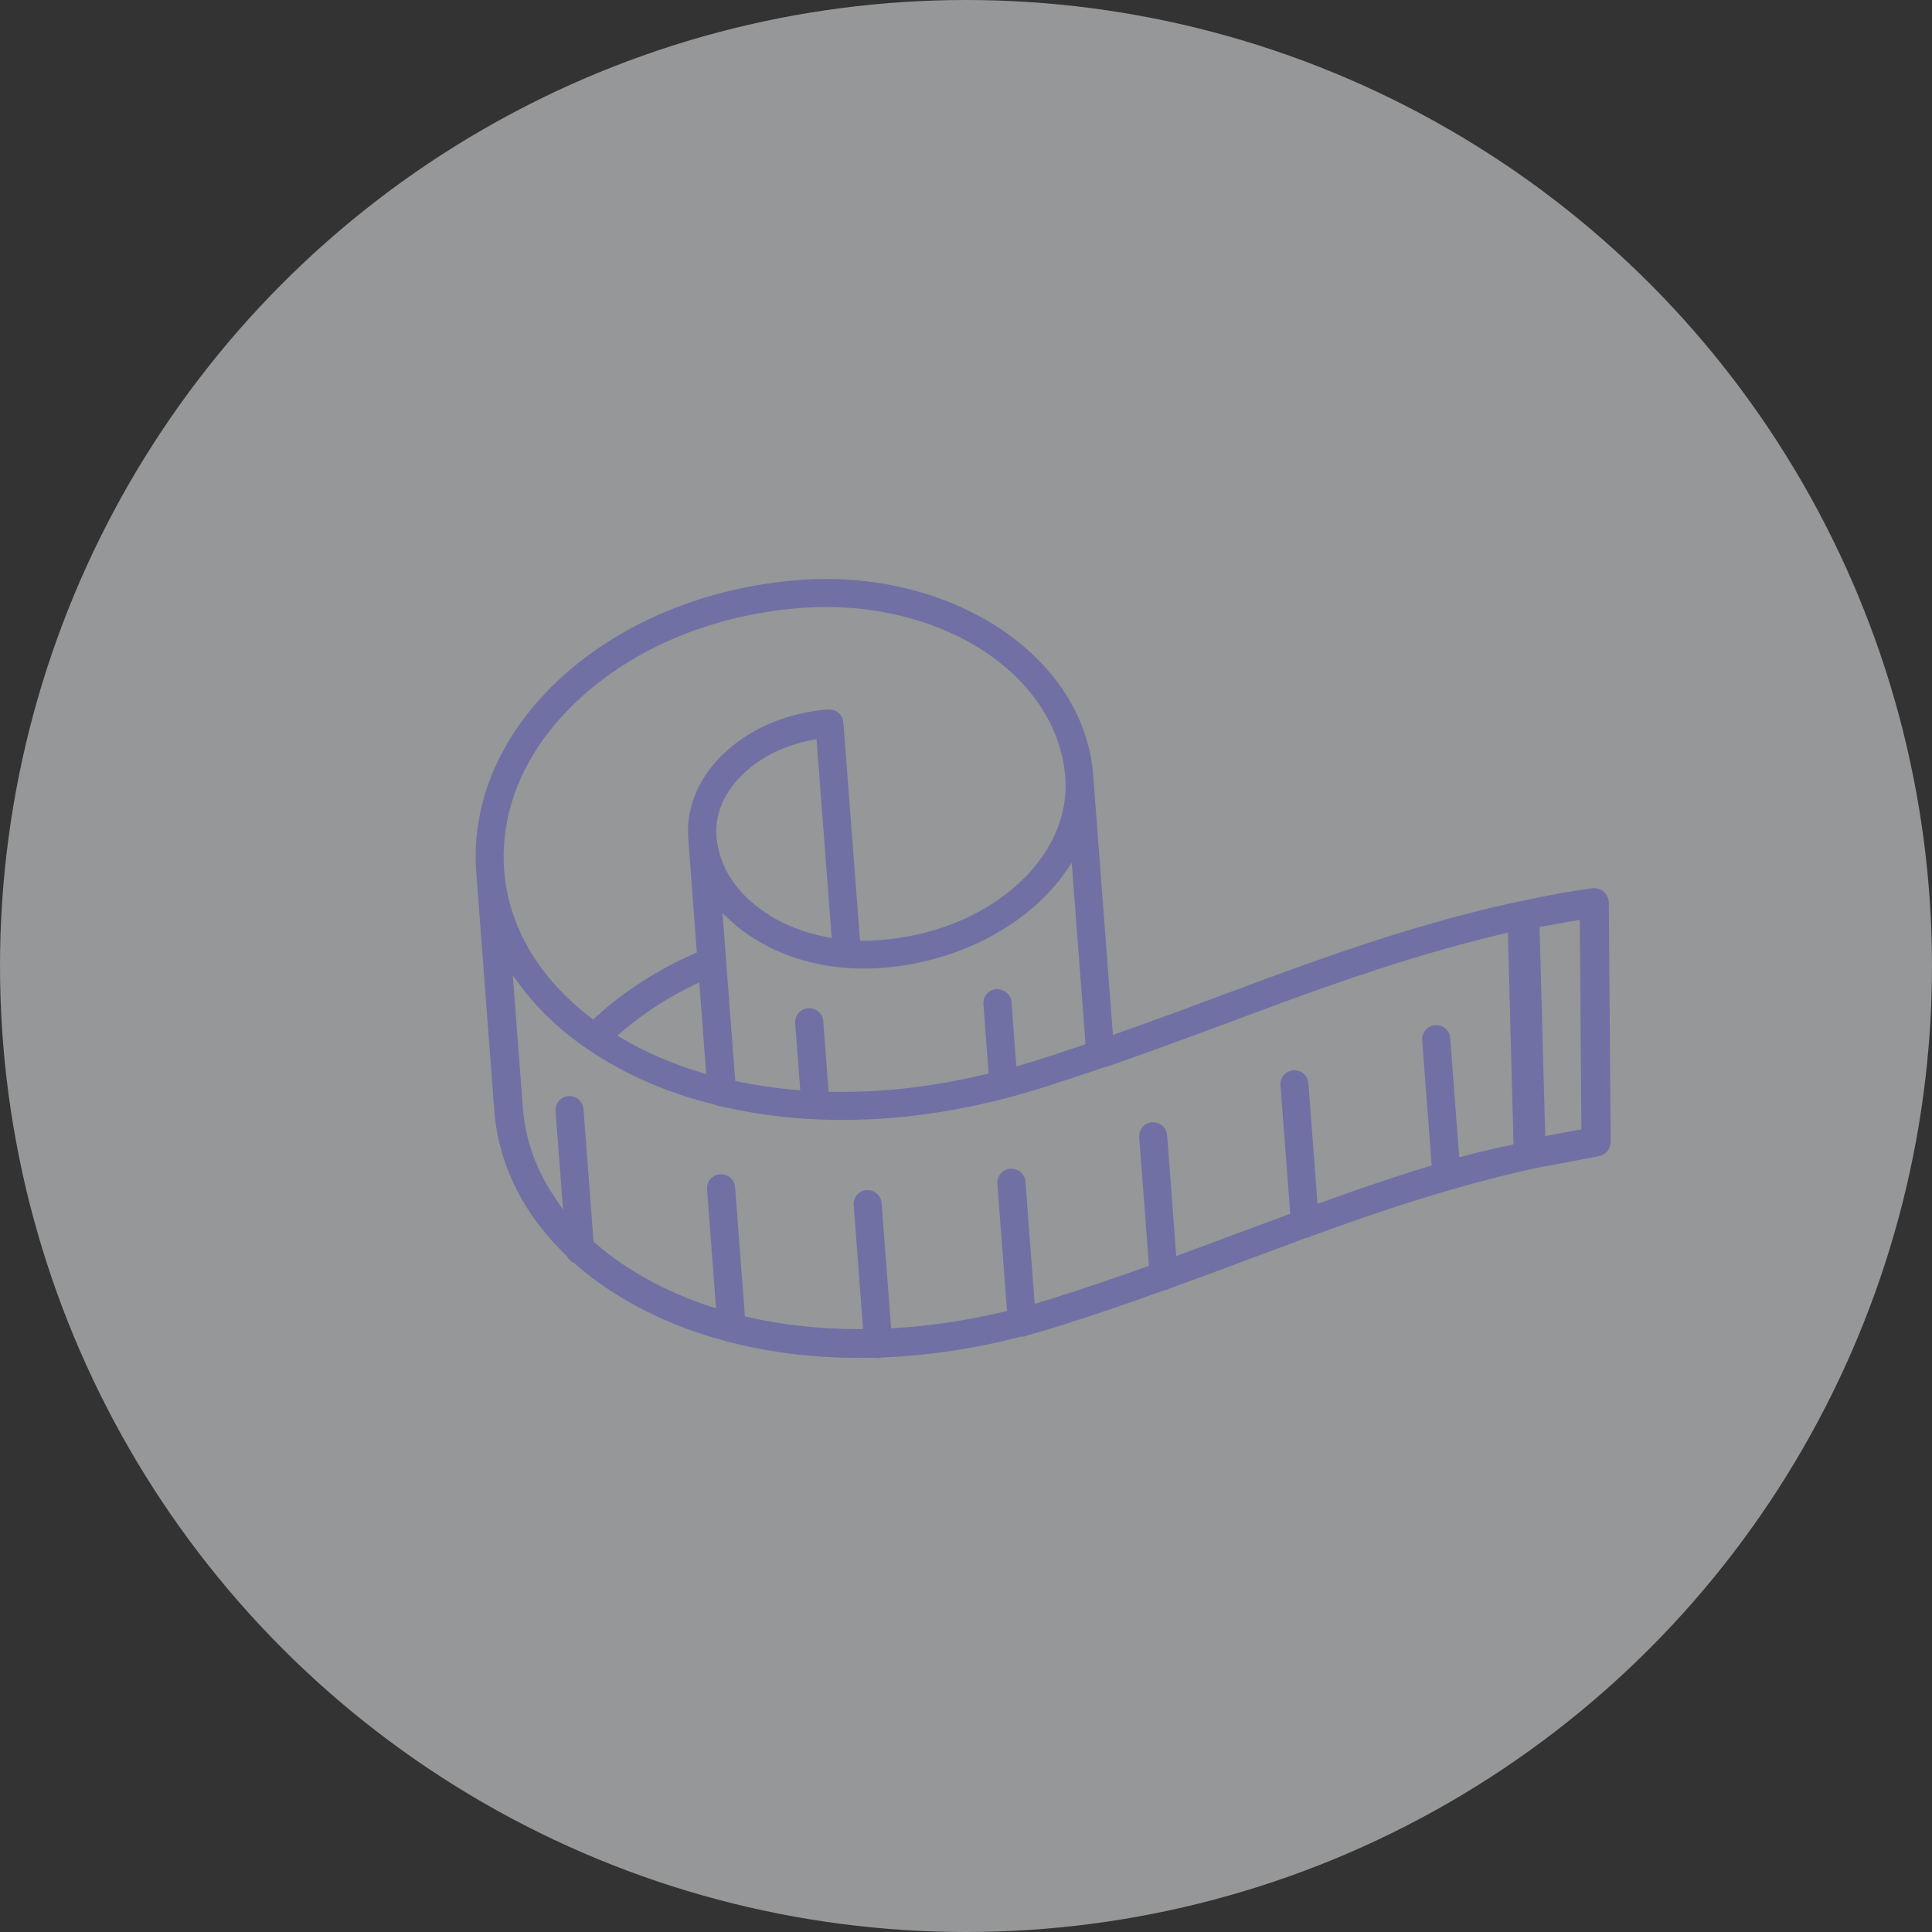<svg viewBox="0 0 144 144" version="1.1" xmlns="http://www.w3.org/2000/svg" id="Size_Guide">
  
  <rect x="0" y="0" width="144" height="144" fill="#333333" stroke="none"/>
  
  <defs>
    <style>
      .st0 {
        fill: #f7fbfd;
      }

      .st1 {
        opacity: .5;
      }

      .st2 {
        fill: #7070a4;
      }
    </style>
  </defs>
  <g class="st1">
    <circle r="72" cy="72" cx="72" class="st0"></circle>
  </g>
  <path d="M35.5,65.05l1.34,17.7c.3,4.02,2.17,7.78,5.4,10.86l.05.07c.06.11.14.2.23.29.07.06.15.11.25.16l.07.04.23.21c.64.55,1.34,1.08,2.07,1.58,2.59,1.76,5.57,3.09,8.87,3.97.16.07.28.09.34.1,3.41.87,7.01,1.26,10.77,1.16.15.03.23.03.3.03.13,0,.2-.02.28-.04,3.48-.14,6.95-.66,10.38-1.55h.08s.08,0,.08,0c.13-.01.26-.06.32-.09l.07-.03c.74-.2,1.5-.42,2.23-.65,2.48-.78,5.02-1.64,7.98-2.71.17-.03.28-.08.33-.11,2.1-.76,4.11-1.51,6.09-2.25l4.05-1.51c.23-.04.36-.1.42-.14l.07-.03c4.58-1.67,10.67-3.78,17.26-5.18.12,0,.19-.01.26-.03l3.84-.72c.52-.1.89-.55.89-1.08l-.14-17.82c0-.32-.15-.62-.39-.83-.25-.2-.57-.28-.89-.24l-2.06.32c-.98.17-3.92.78-3.96.79-7.88,1.76-15.07,4.44-21.41,6.81-2.78,1.04-5.29,1.97-7.91,2.89l-.34.12-1.47-19.35c-.67-8.87-10.51-15.41-21.9-14.56-6.79.52-13.02,3.04-17.56,7.1-4.61,4.13-6.93,9.36-6.52,14.73ZM117.75,68.56l.12,15.61-2.7.51-.42-15.59,2.99-.53ZM82.31,79.57c3.15-1.09,6.1-2.18,9.63-3.49,5.67-2.12,12.72-4.75,20.12-6.49l.33-.08.42,15.79-.23.05c-1.5.32-2.58.57-3.49.82l-.33.09-.67-8.88c-.02-.28-.15-.53-.36-.72-.21-.18-.47-.26-.77-.25-.57.05-1,.55-.96,1.12l.71,9.33-.21.07c-2.39.73-4.93,1.58-7.96,2.68l-.34.12-.68-8.99c-.02-.28-.15-.53-.36-.72-.2-.18-.48-.27-.76-.25-.28.02-.53.15-.71.36-.18.21-.27.48-.25.76l.73,9.58-.2.07c-1.13.42-2.27.84-3.4,1.26-1.5.56-3.02,1.12-4.55,1.69l-.35.13-.68-9c-.02-.28-.15-.53-.36-.72-.21-.18-.49-.27-.76-.25-.28.02-.53.15-.71.36-.18.21-.27.48-.25.76l.73,9.58-.2.07c-2.61.93-4.96,1.72-7.16,2.41-.28.09-.56.17-.83.25l-.33.1-.69-9.1c-.02-.28-.15-.53-.36-.72-.21-.18-.48-.26-.77-.25-.27.02-.53.15-.71.36-.18.21-.27.48-.25.76l.72,9.49-.23.05c-2.73.65-5.47,1.06-8.14,1.22l-.27.02-.71-9.34c-.04-.54-.5-.97-1.04-.97h-.08c-.27.02-.53.15-.71.36-.18.21-.27.48-.25.76l.7,9.25h-.3c-2.9,0-5.69-.31-8.31-.91l-.2-.05-.73-9.62c-.02-.28-.15-.53-.36-.72-.2-.18-.47-.25-.77-.25-.27.02-.53.15-.71.36-.18.21-.27.48-.25.76l.67,8.88-.4-.13c-2.44-.8-4.66-1.88-6.61-3.2-.7-.47-1.38-1-2.03-1.57l-.09-.07-.75-9.88c-.02-.28-.15-.53-.36-.72-.2-.18-.48-.26-.77-.25-.27.02-.52.15-.7.36-.18.21-.27.48-.25.76l.56,7.35-.59-.87c-1.42-2.09-2.23-4.36-2.41-6.74l-.75-9.86.57.77c1.33,1.79,3.03,3.39,5.05,4.76,2.74,1.86,5.91,3.24,9.43,4.1.24.12.42.14.51.14,7.33,1.7,15.53,1.23,23.78-1.36,1.47-.46,2.99-.96,4.78-1.58ZM46.02,77.19l.29-.25c1.59-1.38,3.42-2.57,5.44-3.54l.37-.18.52,6.84-.39-.12c-2.12-.64-4.11-1.5-5.9-2.55l-.34-.2ZM53.43,62.33h-.03c-.13-1.73.64-3.44,2.18-4.82,1.31-1.18,3.03-2,4.97-2.36l.31-.06,1.13,14.83-.36-.07c-1.67-.32-3.19-.91-4.5-1.77-2.23-1.46-3.56-3.5-3.73-5.74h.03s0,0,0,0ZM79.88,64.3l1.03,13.53-.2.07c-1.35.46-2.6.87-3.8,1.24-.28.09-.56.17-.83.25l-.33.1-.36-4.8c-.04-.57-.55-.97-1.13-.97-.27.02-.52.15-.71.36s-.27.48-.25.76l.39,5.18-.23.05c-3.65.87-7.2,1.31-10.57,1.31-.3,0-.59,0-.88,0h-.25s-.4-5.27-.4-5.27c-.02-.28-.15-.53-.36-.71-.21-.18-.48-.27-.77-.25-.27.02-.53.15-.71.36s-.27.48-.25.76l.38,5-.33-.03c-1.48-.13-2.93-.34-4.32-.63l-.2-.04-.95-12.51.52.49c.5.46,1.05.89,1.62,1.27,2.71,1.77,6.17,2.6,9.75,2.32,5.69-.43,10.94-3.19,13.71-7.21l.45-.65ZM59.74,45.31c10.24-.76,19.07,4.89,19.66,12.63.22,2.94-1.1,5.83-3.71,8.12-2.62,2.29-6.21,3.72-10.12,4.01-.37.03-.78.05-1.19.05h-.26l-.04-.26-1.22-16.01c-.02-.28-.15-.53-.36-.72-.2-.18-.47-.25-.77-.25-2.91.22-5.59,1.31-7.55,3.07-2.04,1.83-3.06,4.15-2.88,6.54l.64,8.5-.18.08c-2.76,1.21-5.31,2.86-7.37,4.76l-.17.16-.19-.14c-3.85-2.93-6.14-6.81-6.45-10.95-.36-4.7,1.71-9.33,5.83-13.02,4.2-3.76,9.99-6.1,16.32-6.57Z" class="st2"></path>
</svg>